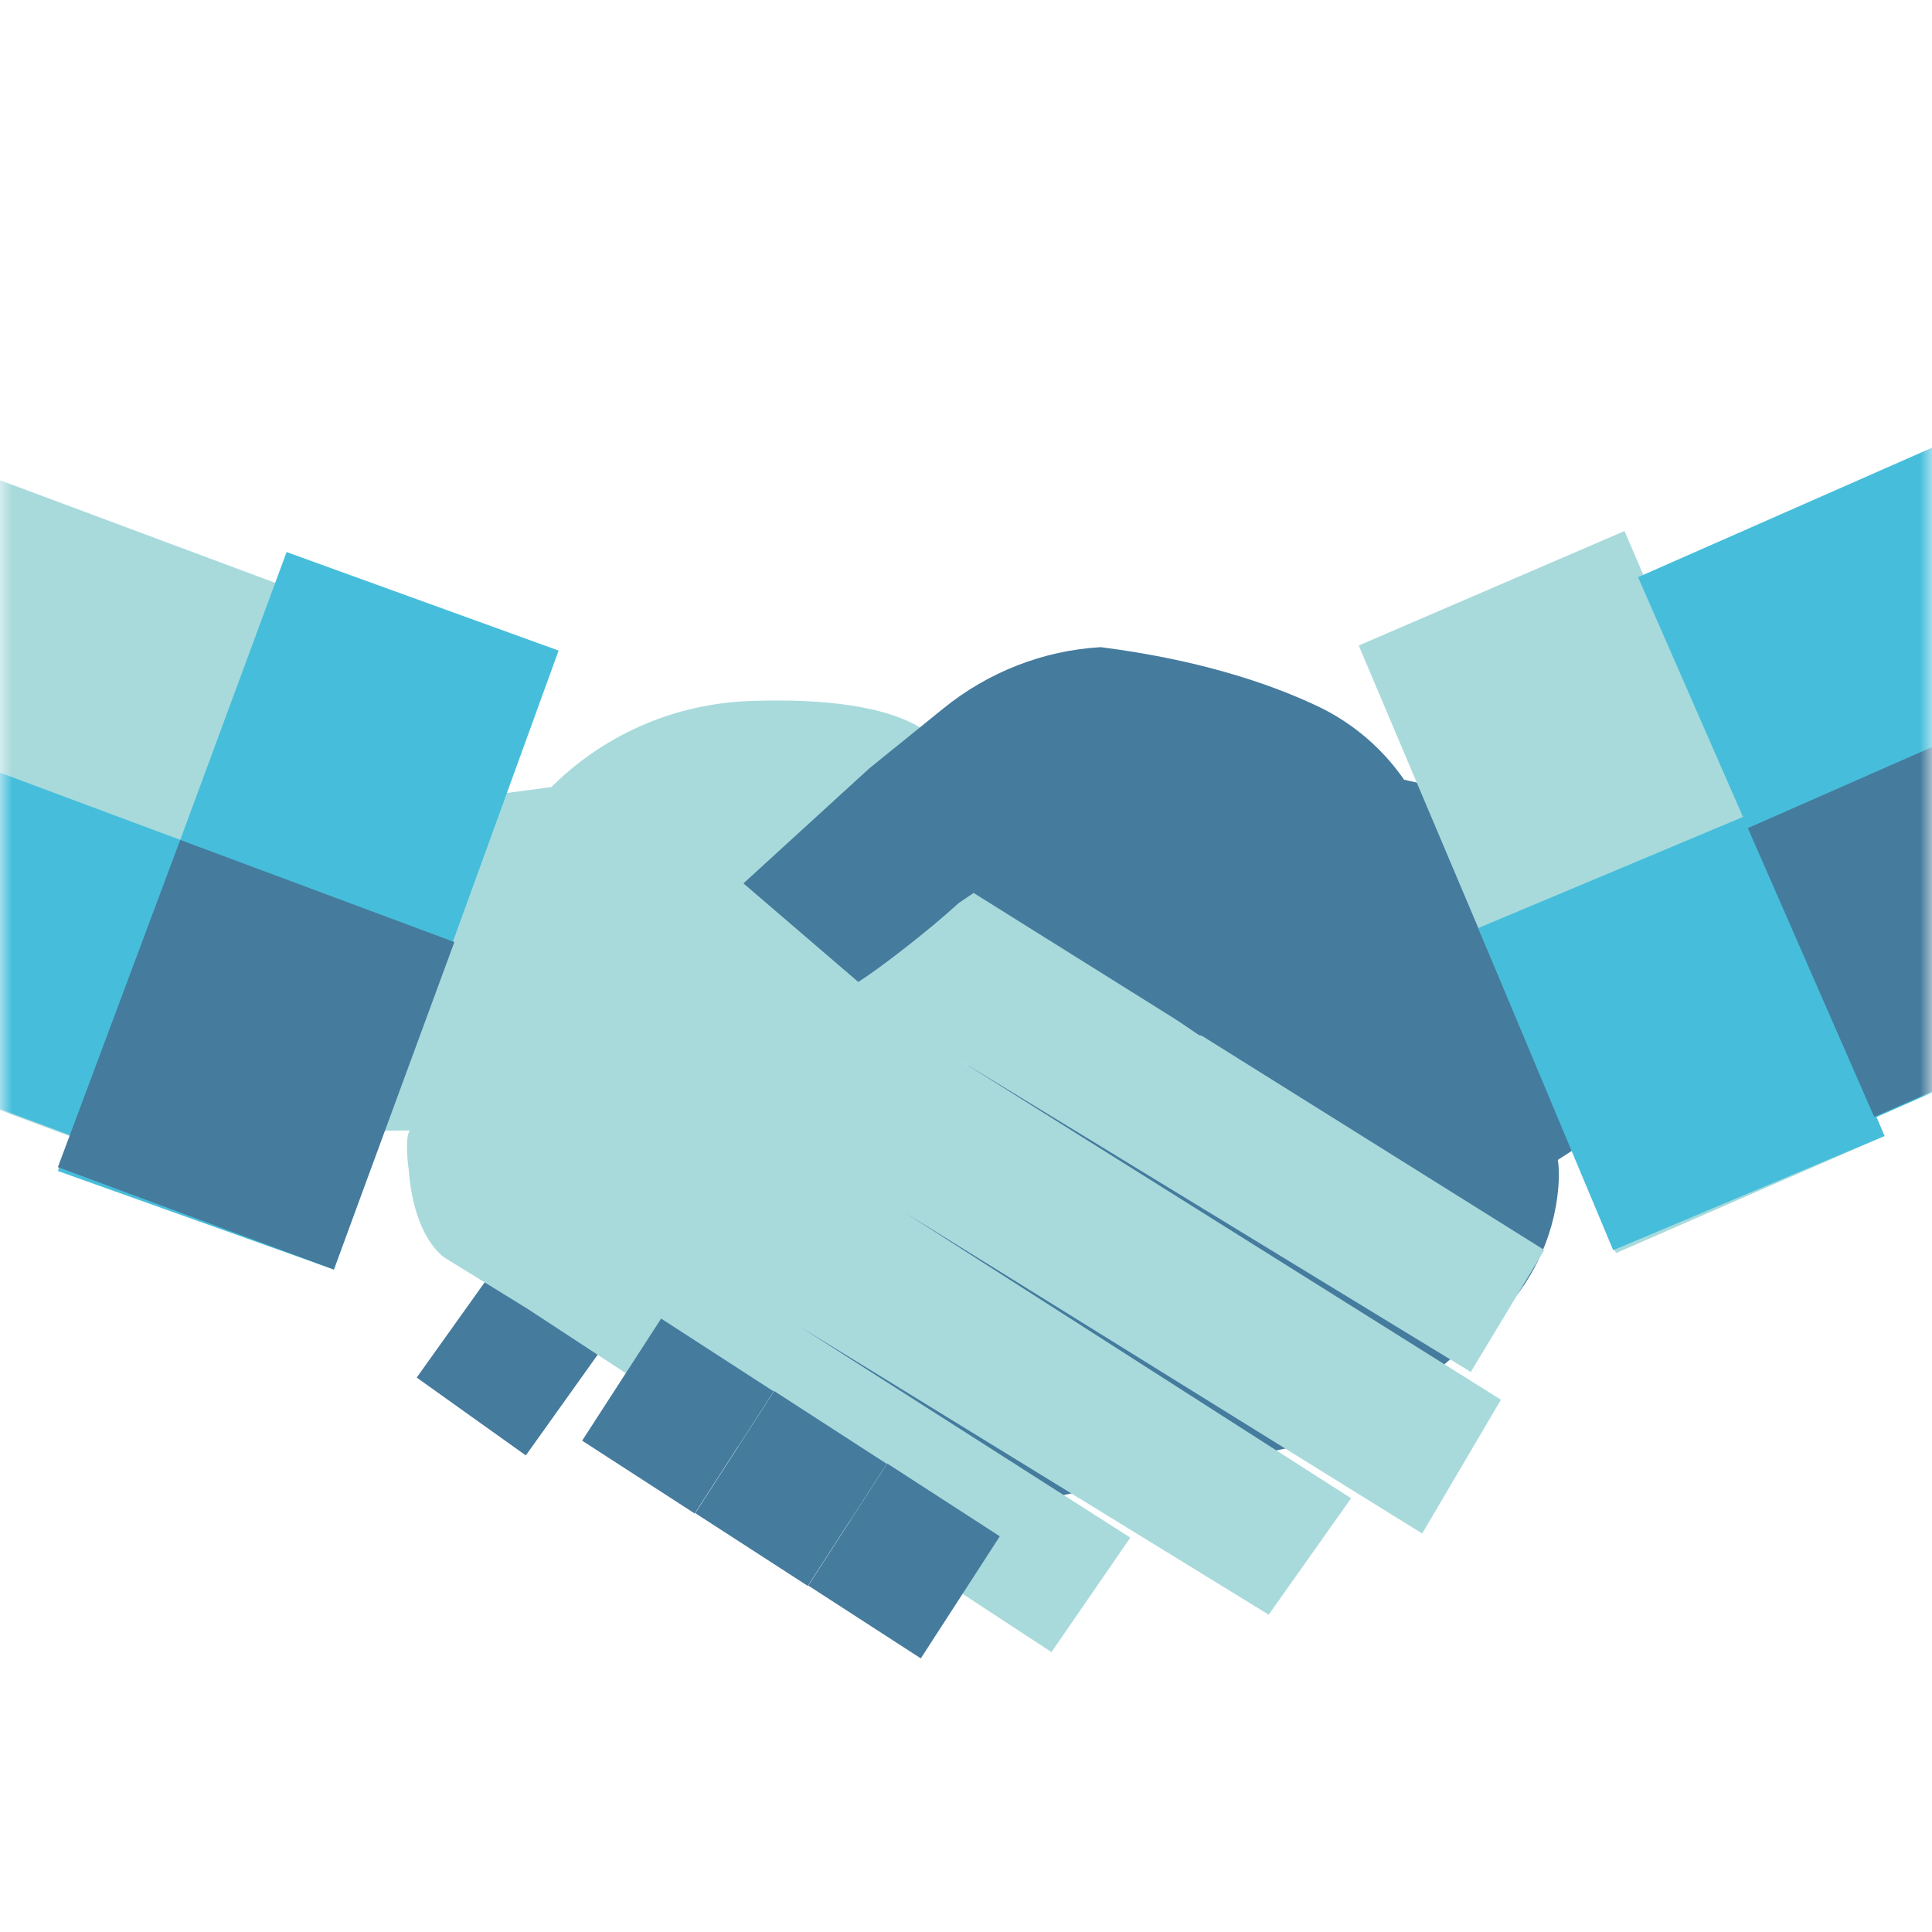 <svg width="80" height="80" viewBox="0 0 80 80" fill="none" xmlns="http://www.w3.org/2000/svg">
<mask id="mask0_80_822" style="mask-type:luminance" maskUnits="userSpaceOnUse" x="0" y="0" width="80" height="80">
<path d="M80 0H0V80H80V0Z" fill="white"/>
</mask>
<g mask="url(#mask0_80_822)">
<path d="M27.405 52.374L22.887 49.149L17.255 57.042L21.773 60.266L27.405 52.374Z" fill="#457B9D"/>
<path d="M52.079 44.679L40.602 45.389C40.374 45.409 40.177 45.229 40.164 45.009L39.557 35.169C39.544 34.939 39.717 34.739 39.946 34.729L51.423 34.019C51.651 33.999 51.848 34.179 51.861 34.409L52.468 44.239C52.481 44.469 52.308 44.669 52.079 44.679Z" fill="#457B9D"/>
<path d="M65.726 47.24L60.307 32.77L57.073 32.05L48.129 41.91L35.507 45.4L31.63 52.67L36.71 60.31L42.117 62.31L55.417 59.52C57.601 58.53 60.525 55.89 61.586 54.95C63.158 53.57 64.203 51.67 64.481 49.59C64.62 48.56 64.505 48.03 64.505 48.03L65.726 47.24Z" fill="#457B9D"/>
<path d="M22.836 32.59L19.814 32.99L14.989 46.83L16.961 46.81C16.738 47.2 16.924 48.44 16.924 48.44C17.152 51.38 18.46 52.11 18.46 52.11L21.82 54.18L43.539 68.41L46.804 63.67L33.163 54.96L52.534 66.86L55.946 62.04L37.453 50.2L58.89 63.5L62.15 57.96L39.766 43.92L60.903 56.81L63.946 51.76L39.364 36.38L37.589 33.58C38.534 31.83 38.093 30.12 38.093 30.12C36.329 29.06 33.268 28.94 31.016 29.03C28.026 29.14 25.18 30.34 23.017 32.41C22.899 32.53 22.836 32.59 22.836 32.59Z" fill="#A8DADC"/>
<path d="M45.592 26.799C49.58 27.309 52.481 28.269 54.487 29.209C56.686 30.229 58.39 32.089 59.22 34.379L63.543 46.239L62.031 49.369L59.826 48.809C55.172 44.069 49.643 42.859 49.643 42.859C40.854 36.959 43.579 34.759 43.579 34.759L39.691 37.399C38.52 38.479 36.394 40.129 35.538 40.659L30.784 36.579L36.005 31.809C37.063 30.959 38.129 30.089 39.045 29.349C40.901 27.839 43.177 26.939 45.561 26.799H45.566C45.574 26.789 45.585 26.799 45.592 26.799Z" fill="#457B9D"/>
<path d="M11.975 24.35L8.035 34.99L3.501 47.23L3.485 47.27L-25.846 36.32V10.25L11.975 24.35Z" fill="#A8DADC"/>
<path d="M8.035 34.989L3.501 47.229L-25.846 36.289V22.359L8.035 34.989Z" fill="#46BEDB"/>
<path d="M11.867 22.859L2.397 48.489L13.825 52.569L23.131 26.939L11.867 22.859Z" fill="#46BEDB"/>
<path d="M2.397 48.329L13.825 52.569L18.814 39.009L7.462 34.779L2.397 48.329Z" fill="#457B9D"/>
<path d="M56.262 26.729L66.912 51.889L78.035 47.039L67.267 21.989L56.262 26.729Z" fill="#A8DADC"/>
<path d="M66.799 51.769L78.034 47.039L72.385 33.739L61.211 38.429L66.799 51.769Z" fill="#46BEDB"/>
<path d="M105.413 7.35V34.029L77.625 46.29L77.607 46.249L72.375 34.29L67.828 23.899L105.413 7.35Z" fill="#46BEDB"/>
<path d="M105.413 19.75V34L77.607 46.25L72.375 34.29L105.413 19.75Z" fill="#457B9D"/>
<path d="M32.036 57.615L27.376 54.6L24.105 59.655L28.766 62.67L32.036 57.615Z" fill="#457B9D"/>
<path d="M36.719 60.615L32.059 57.6L28.788 62.655L33.449 65.67L36.719 60.615Z" fill="#457B9D"/>
<path d="M41.4 63.615L36.739 60.6L33.469 65.655L38.129 68.67L41.4 63.615Z" fill="#457B9D"/>
</g>
</svg>
